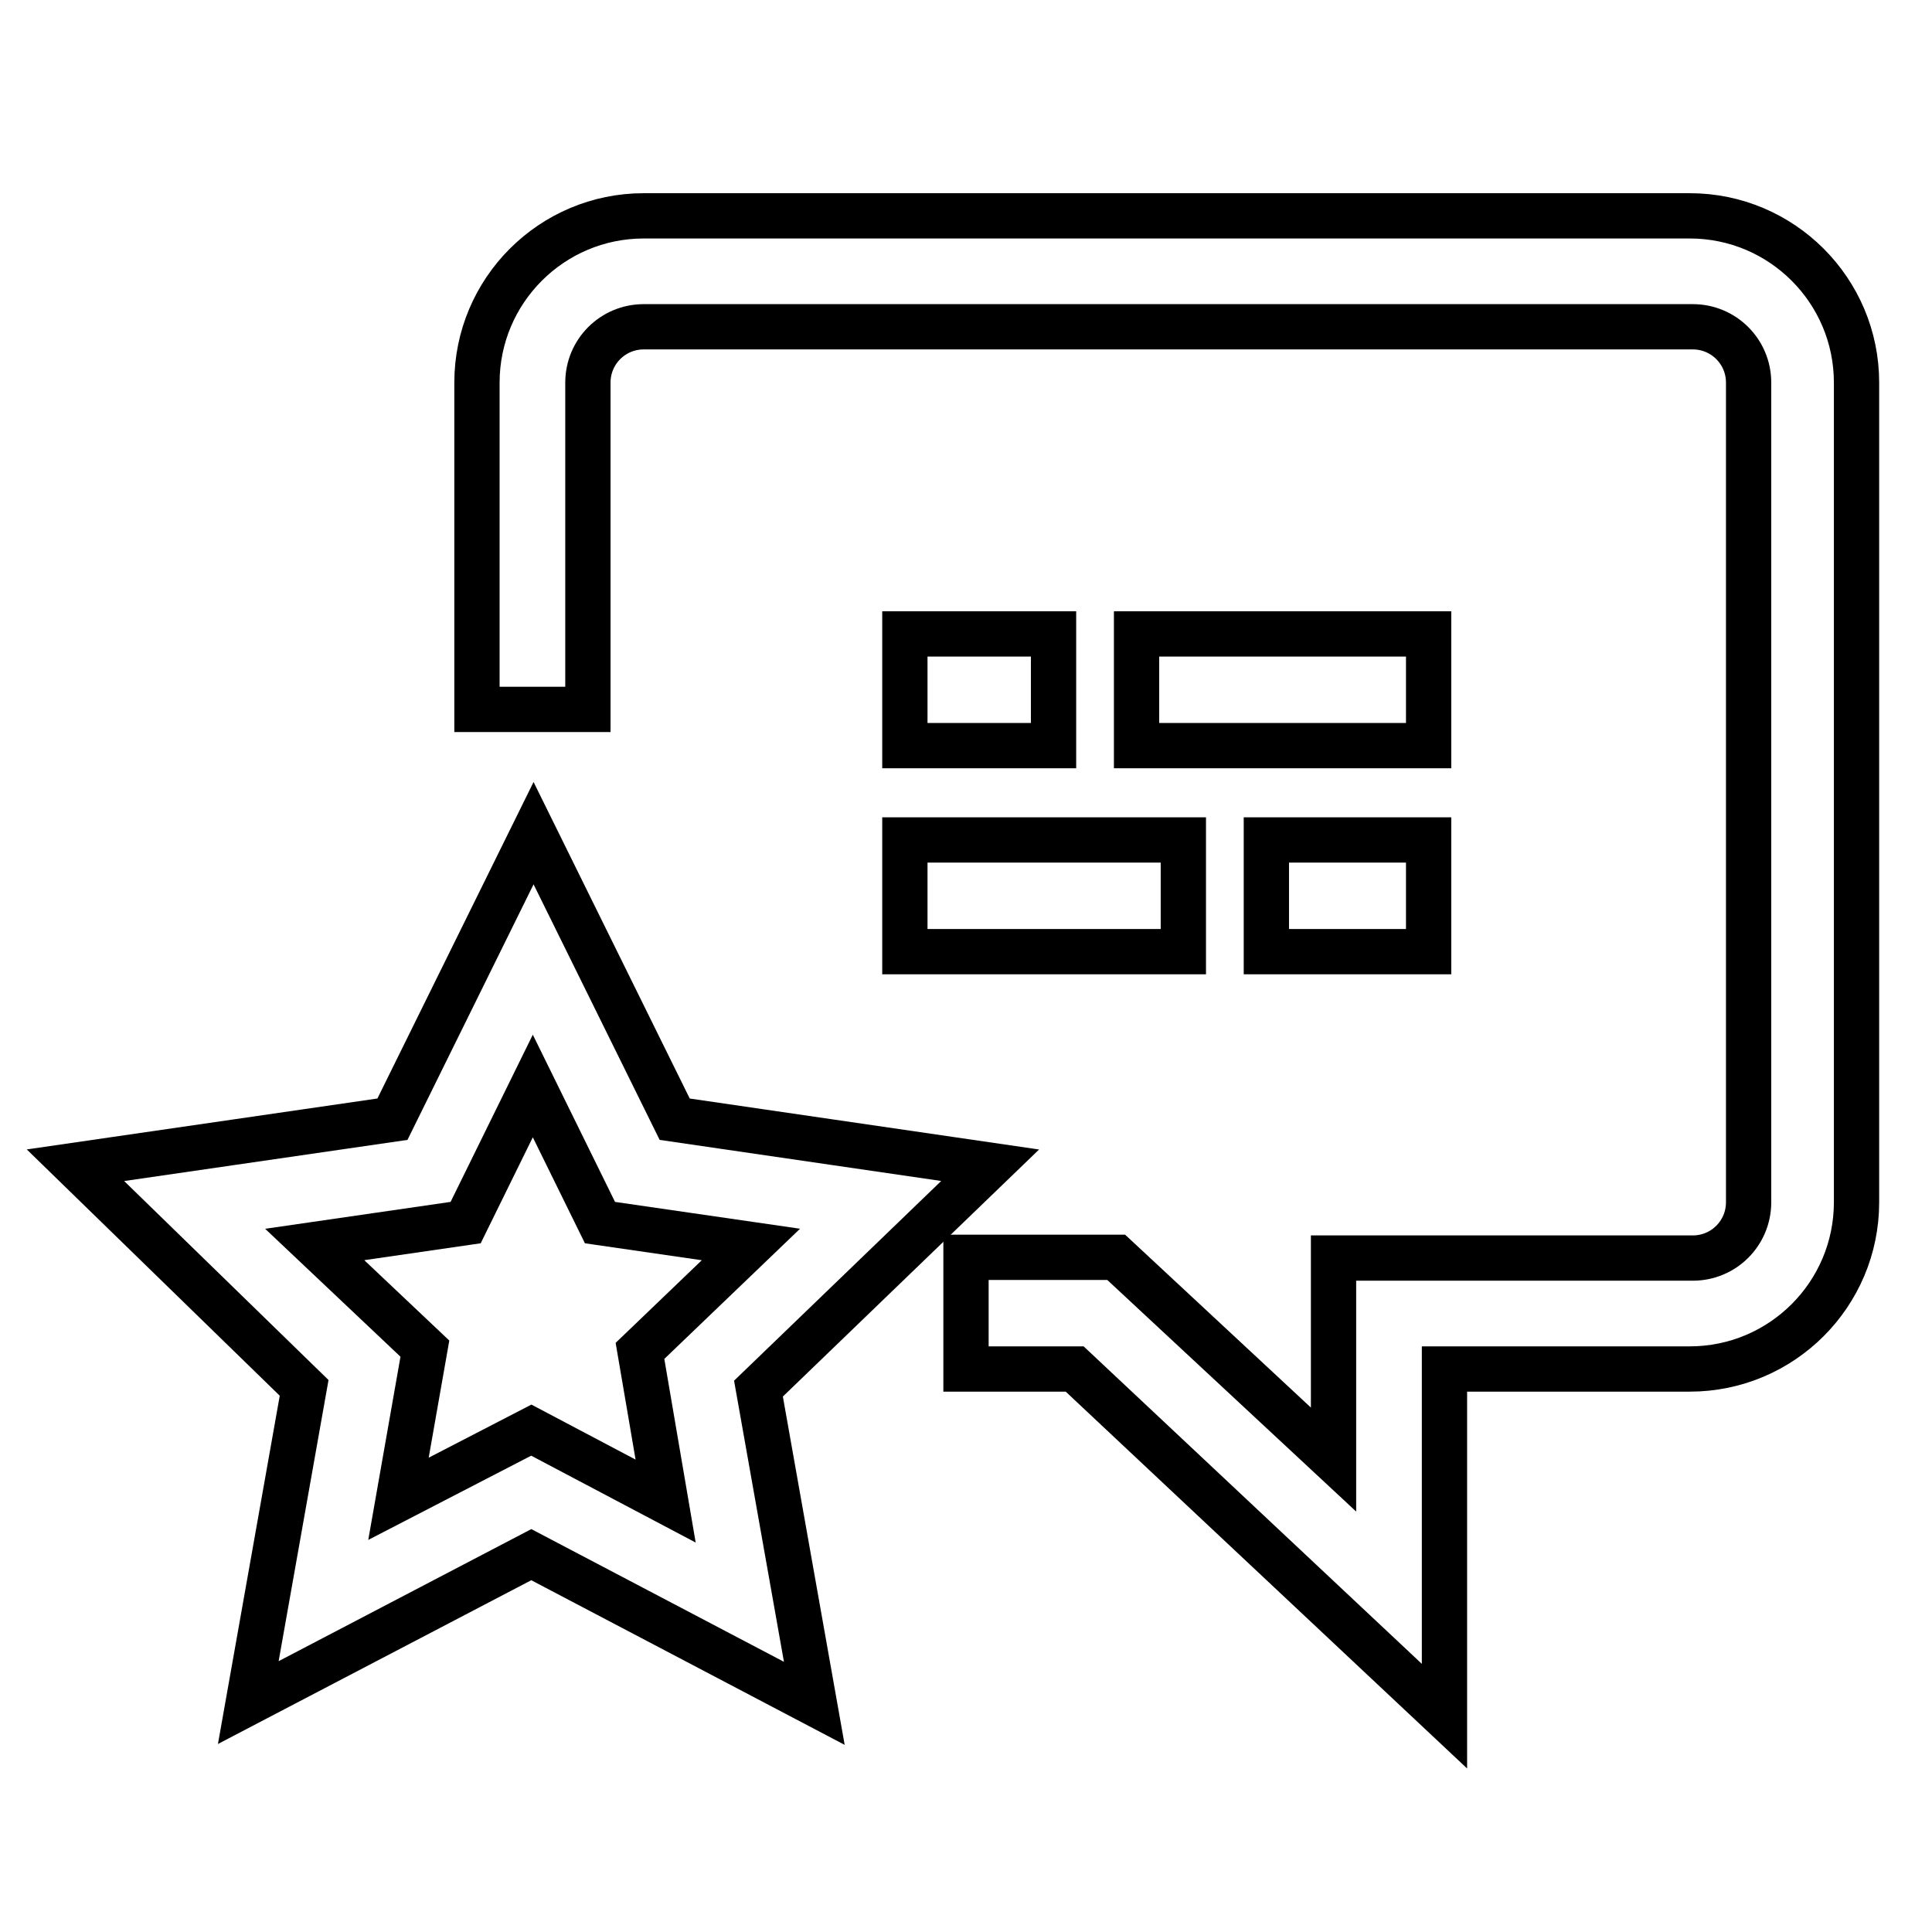 <?xml version="1.0" encoding="utf-8"?>
<!-- Svg Vector Icons : http://www.onlinewebfonts.com/icon -->
<!DOCTYPE svg PUBLIC "-//W3C//DTD SVG 1.1//EN" "http://www.w3.org/Graphics/SVG/1.1/DTD/svg11.dtd">
<svg version="1.1" xmlns="http://www.w3.org/2000/svg" xmlns:xlink="http://www.w3.org/1999/xlink" x="0px" y="0px" viewBox="0 0 256 256" enable-background="new 0 0 256 256" xml:space="preserve">
<g> <path stroke-width="6" fill-opacity="0" stroke="#000000"  d="M131.2,154.4l-41.8-6.1l-18.7-37.9l-18.7,37.9L10,154.4l30.3,29.5l-7.4,41.7L70.4,206l37.5,19.7l-7.4-41.7 L131.2,154.4z M41.7,164.9l20-2.9l8.9-18.1l8.9,18.1l20,2.9L84.8,179l3.4,19.9l-17.8-9.4l-17.6,9.1l3.5-19.9L41.7,164.9z M119.9,84 h19.7v14.8h-19.7V84z M150.6,84h38.7v14.8h-38.7V84z M167.8,111.3h21.5v14.8h-21.5V111.3z M119.9,111.3h36.9v14.8h-36.9V111.3z"/> <path stroke-width="6" fill-opacity="0" stroke="#000000"  d="M191.4,227.4l-49-46h-14.4v-14.8h19.9l28.8,26.8v-26.7h47.6c4.1,0,7.4-3.3,7.4-7.4V50.7 c0-4.1-3.3-7.4-7.4-7.4H85.3c-4.1,0-7.4,3.3-7.4,7.4l0,0V94H63.2V50.7c0-12.2,9.9-22.1,22.1-22.1h138.6c12.2,0,22.1,9.9,22.1,22.1 v108.6c0,12.2-9.9,22.1-22.1,22.1h-32.5V227.4z"/></g>
</svg>